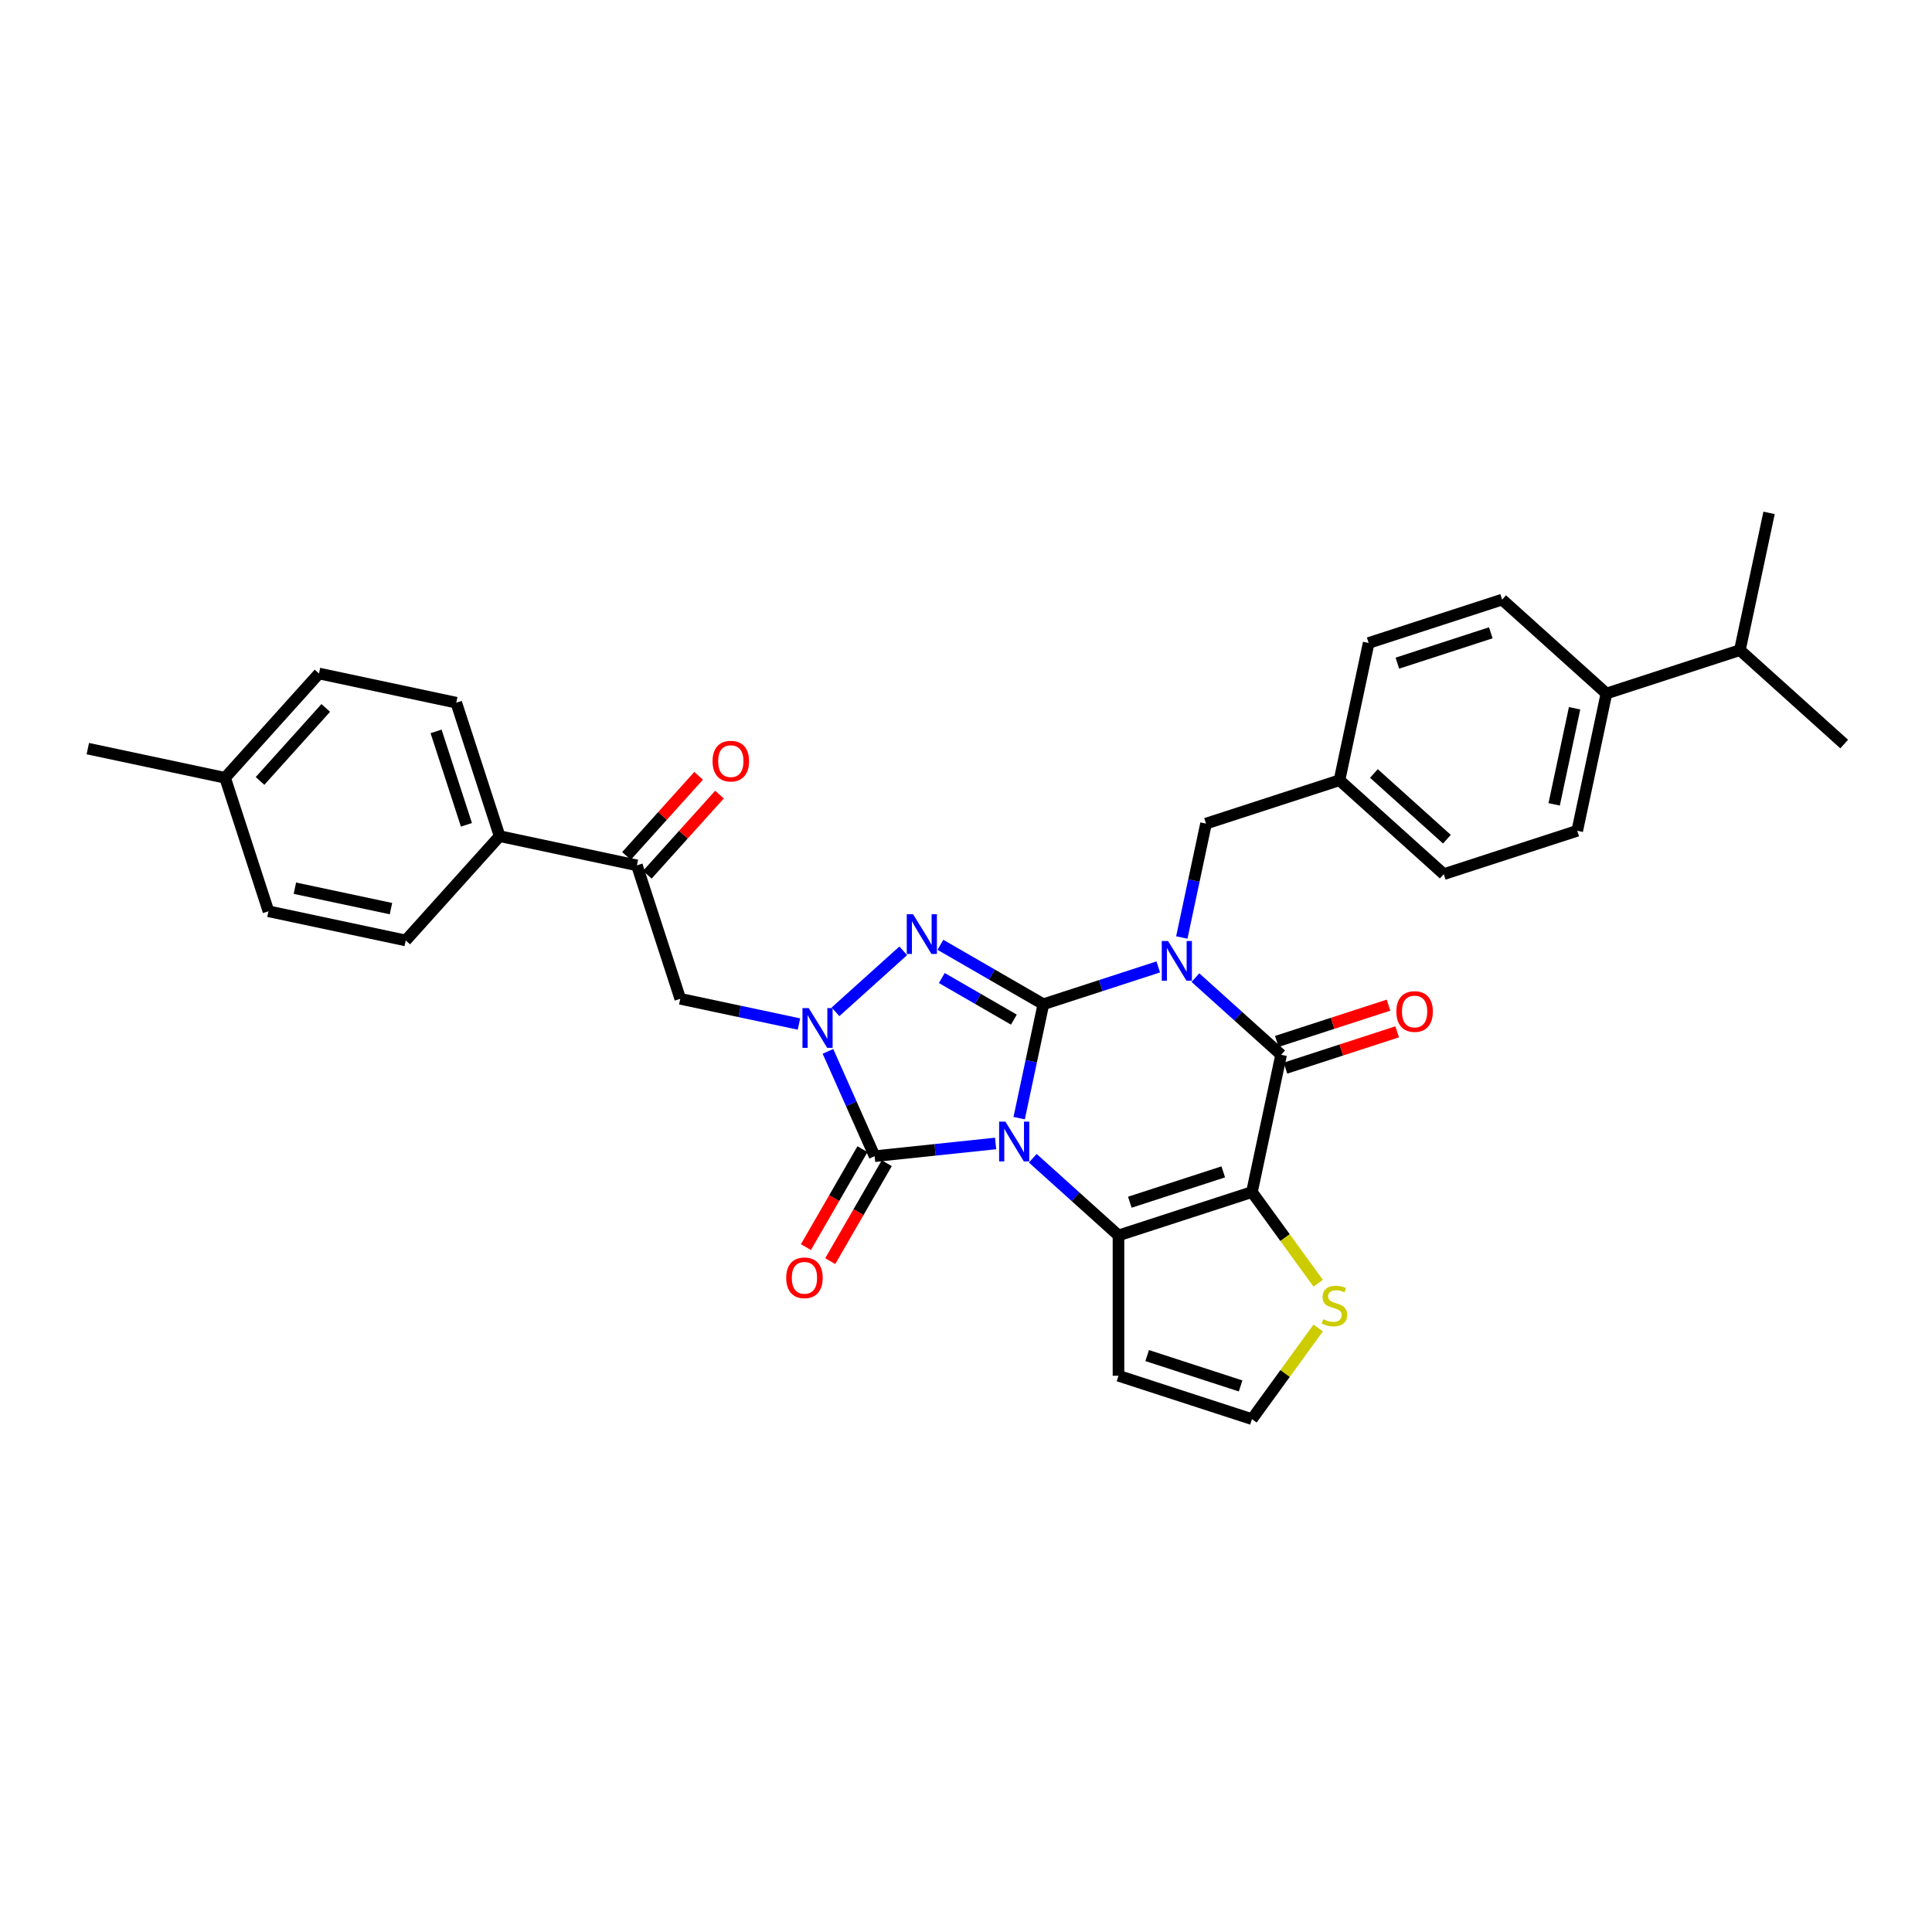 <?xml version='1.0' encoding='iso-8859-1'?>
<svg version='1.1' baseProfile='full'
              xmlns='http://www.w3.org/2000/svg'
                      xmlns:rdkit='http://www.rdkit.org/xml'
                      xmlns:xlink='http://www.w3.org/1999/xlink'
                  xml:space='preserve'
width='1000px' height='1000px' viewBox='0 0 1000 1000'>
<!-- END OF HEADER -->
<rect style='opacity:1.0;fill:#FFFFFF;stroke:none' width='1000' height='1000' x='0' y='0'> </rect>
<path class='bond-0' d='M 527.515,578.747 L 533.78,549.272' style='fill:none;fill-rule:evenodd;stroke:#0000FF;stroke-width:6px;stroke-linecap:butt;stroke-linejoin:miter;stroke-opacity:1' />
<path class='bond-0' d='M 533.78,549.272 L 540.045,519.797' style='fill:none;fill-rule:evenodd;stroke:#000000;stroke-width:6px;stroke-linecap:butt;stroke-linejoin:miter;stroke-opacity:1' />
<path class='bond-2' d='M 534.56,599.508 L 556.742,619.48' style='fill:none;fill-rule:evenodd;stroke:#0000FF;stroke-width:6px;stroke-linecap:butt;stroke-linejoin:miter;stroke-opacity:1' />
<path class='bond-2' d='M 556.742,619.48 L 578.924,639.453' style='fill:none;fill-rule:evenodd;stroke:#000000;stroke-width:6px;stroke-linecap:butt;stroke-linejoin:miter;stroke-opacity:1' />
<path class='bond-5' d='M 515.325,591.859 L 484.014,595.15' style='fill:none;fill-rule:evenodd;stroke:#0000FF;stroke-width:6px;stroke-linecap:butt;stroke-linejoin:miter;stroke-opacity:1' />
<path class='bond-5' d='M 484.014,595.15 L 452.702,598.441' style='fill:none;fill-rule:evenodd;stroke:#000000;stroke-width:6px;stroke-linecap:butt;stroke-linejoin:miter;stroke-opacity:1' />
<path class='bond-1' d='M 540.045,519.797 L 569.778,510.136' style='fill:none;fill-rule:evenodd;stroke:#000000;stroke-width:6px;stroke-linecap:butt;stroke-linejoin:miter;stroke-opacity:1' />
<path class='bond-1' d='M 569.778,510.136 L 599.511,500.475' style='fill:none;fill-rule:evenodd;stroke:#0000FF;stroke-width:6px;stroke-linecap:butt;stroke-linejoin:miter;stroke-opacity:1' />
<path class='bond-4' d='M 540.045,519.797 L 513.4,504.414' style='fill:none;fill-rule:evenodd;stroke:#000000;stroke-width:6px;stroke-linecap:butt;stroke-linejoin:miter;stroke-opacity:1' />
<path class='bond-4' d='M 513.4,504.414 L 486.756,489.03' style='fill:none;fill-rule:evenodd;stroke:#0000FF;stroke-width:6px;stroke-linecap:butt;stroke-linejoin:miter;stroke-opacity:1' />
<path class='bond-4' d='M 524.788,527.763 L 506.137,516.995' style='fill:none;fill-rule:evenodd;stroke:#000000;stroke-width:6px;stroke-linecap:butt;stroke-linejoin:miter;stroke-opacity:1' />
<path class='bond-4' d='M 506.137,516.995 L 487.485,506.227' style='fill:none;fill-rule:evenodd;stroke:#0000FF;stroke-width:6px;stroke-linecap:butt;stroke-linejoin:miter;stroke-opacity:1' />
<path class='bond-11' d='M 611.701,485.249 L 617.966,455.774' style='fill:none;fill-rule:evenodd;stroke:#0000FF;stroke-width:6px;stroke-linecap:butt;stroke-linejoin:miter;stroke-opacity:1' />
<path class='bond-11' d='M 617.966,455.774 L 624.231,426.299' style='fill:none;fill-rule:evenodd;stroke:#000000;stroke-width:6px;stroke-linecap:butt;stroke-linejoin:miter;stroke-opacity:1' />
<path class='bond-35' d='M 618.746,506.01 L 640.928,525.983' style='fill:none;fill-rule:evenodd;stroke:#0000FF;stroke-width:6px;stroke-linecap:butt;stroke-linejoin:miter;stroke-opacity:1' />
<path class='bond-35' d='M 640.928,525.983 L 663.11,545.955' style='fill:none;fill-rule:evenodd;stroke:#000000;stroke-width:6px;stroke-linecap:butt;stroke-linejoin:miter;stroke-opacity:1' />
<path class='bond-3' d='M 578.924,639.453 L 648.007,617.006' style='fill:none;fill-rule:evenodd;stroke:#000000;stroke-width:6px;stroke-linecap:butt;stroke-linejoin:miter;stroke-opacity:1' />
<path class='bond-3' d='M 584.797,622.269 L 633.155,606.557' style='fill:none;fill-rule:evenodd;stroke:#000000;stroke-width:6px;stroke-linecap:butt;stroke-linejoin:miter;stroke-opacity:1' />
<path class='bond-10' d='M 578.924,639.453 L 578.924,712.092' style='fill:none;fill-rule:evenodd;stroke:#000000;stroke-width:6px;stroke-linecap:butt;stroke-linejoin:miter;stroke-opacity:1' />
<path class='bond-7' d='M 648.007,617.006 L 663.11,545.955' style='fill:none;fill-rule:evenodd;stroke:#000000;stroke-width:6px;stroke-linecap:butt;stroke-linejoin:miter;stroke-opacity:1' />
<path class='bond-9' d='M 648.007,617.006 L 665.149,640.601' style='fill:none;fill-rule:evenodd;stroke:#000000;stroke-width:6px;stroke-linecap:butt;stroke-linejoin:miter;stroke-opacity:1' />
<path class='bond-9' d='M 665.149,640.601 L 682.291,664.195' style='fill:none;fill-rule:evenodd;stroke:#CCCC00;stroke-width:6px;stroke-linecap:butt;stroke-linejoin:miter;stroke-opacity:1' />
<path class='bond-33' d='M 467.521,492.137 L 432.451,523.714' style='fill:none;fill-rule:evenodd;stroke:#0000FF;stroke-width:6px;stroke-linecap:butt;stroke-linejoin:miter;stroke-opacity:1' />
<path class='bond-6' d='M 452.702,598.441 L 440.624,571.313' style='fill:none;fill-rule:evenodd;stroke:#000000;stroke-width:6px;stroke-linecap:butt;stroke-linejoin:miter;stroke-opacity:1' />
<path class='bond-6' d='M 440.624,571.313 L 428.545,544.184' style='fill:none;fill-rule:evenodd;stroke:#0000FF;stroke-width:6px;stroke-linecap:butt;stroke-linejoin:miter;stroke-opacity:1' />
<path class='bond-14' d='M 446.411,594.809 L 431.779,620.154' style='fill:none;fill-rule:evenodd;stroke:#000000;stroke-width:6px;stroke-linecap:butt;stroke-linejoin:miter;stroke-opacity:1' />
<path class='bond-14' d='M 431.779,620.154 L 417.146,645.498' style='fill:none;fill-rule:evenodd;stroke:#FF0000;stroke-width:6px;stroke-linecap:butt;stroke-linejoin:miter;stroke-opacity:1' />
<path class='bond-14' d='M 458.993,602.073 L 444.36,627.418' style='fill:none;fill-rule:evenodd;stroke:#000000;stroke-width:6px;stroke-linecap:butt;stroke-linejoin:miter;stroke-opacity:1' />
<path class='bond-14' d='M 444.36,627.418 L 429.727,652.762' style='fill:none;fill-rule:evenodd;stroke:#FF0000;stroke-width:6px;stroke-linecap:butt;stroke-linejoin:miter;stroke-opacity:1' />
<path class='bond-8' d='M 413.54,530.038 L 382.823,523.509' style='fill:none;fill-rule:evenodd;stroke:#0000FF;stroke-width:6px;stroke-linecap:butt;stroke-linejoin:miter;stroke-opacity:1' />
<path class='bond-8' d='M 382.823,523.509 L 352.106,516.98' style='fill:none;fill-rule:evenodd;stroke:#000000;stroke-width:6px;stroke-linecap:butt;stroke-linejoin:miter;stroke-opacity:1' />
<path class='bond-15' d='M 665.354,552.864 L 694.266,543.469' style='fill:none;fill-rule:evenodd;stroke:#000000;stroke-width:6px;stroke-linecap:butt;stroke-linejoin:miter;stroke-opacity:1' />
<path class='bond-15' d='M 694.266,543.469 L 723.179,534.075' style='fill:none;fill-rule:evenodd;stroke:#FF0000;stroke-width:6px;stroke-linecap:butt;stroke-linejoin:miter;stroke-opacity:1' />
<path class='bond-15' d='M 660.865,539.047 L 689.777,529.653' style='fill:none;fill-rule:evenodd;stroke:#000000;stroke-width:6px;stroke-linecap:butt;stroke-linejoin:miter;stroke-opacity:1' />
<path class='bond-15' d='M 689.777,529.653 L 718.689,520.259' style='fill:none;fill-rule:evenodd;stroke:#FF0000;stroke-width:6px;stroke-linecap:butt;stroke-linejoin:miter;stroke-opacity:1' />
<path class='bond-12' d='M 352.106,516.98 L 329.66,447.897' style='fill:none;fill-rule:evenodd;stroke:#000000;stroke-width:6px;stroke-linecap:butt;stroke-linejoin:miter;stroke-opacity:1' />
<path class='bond-34' d='M 682.291,687.35 L 665.149,710.944' style='fill:none;fill-rule:evenodd;stroke:#CCCC00;stroke-width:6px;stroke-linecap:butt;stroke-linejoin:miter;stroke-opacity:1' />
<path class='bond-34' d='M 665.149,710.944 L 648.007,734.538' style='fill:none;fill-rule:evenodd;stroke:#000000;stroke-width:6px;stroke-linecap:butt;stroke-linejoin:miter;stroke-opacity:1' />
<path class='bond-13' d='M 578.924,712.092 L 648.007,734.538' style='fill:none;fill-rule:evenodd;stroke:#000000;stroke-width:6px;stroke-linecap:butt;stroke-linejoin:miter;stroke-opacity:1' />
<path class='bond-13' d='M 593.776,701.642 L 642.134,717.354' style='fill:none;fill-rule:evenodd;stroke:#000000;stroke-width:6px;stroke-linecap:butt;stroke-linejoin:miter;stroke-opacity:1' />
<path class='bond-23' d='M 624.231,426.299 L 693.314,403.853' style='fill:none;fill-rule:evenodd;stroke:#000000;stroke-width:6px;stroke-linecap:butt;stroke-linejoin:miter;stroke-opacity:1' />
<path class='bond-16' d='M 329.66,447.897 L 258.608,432.794' style='fill:none;fill-rule:evenodd;stroke:#000000;stroke-width:6px;stroke-linecap:butt;stroke-linejoin:miter;stroke-opacity:1' />
<path class='bond-18' d='M 335.058,452.757 L 353.73,432.019' style='fill:none;fill-rule:evenodd;stroke:#000000;stroke-width:6px;stroke-linecap:butt;stroke-linejoin:miter;stroke-opacity:1' />
<path class='bond-18' d='M 353.73,432.019 L 372.403,411.281' style='fill:none;fill-rule:evenodd;stroke:#FF0000;stroke-width:6px;stroke-linecap:butt;stroke-linejoin:miter;stroke-opacity:1' />
<path class='bond-18' d='M 324.261,443.036 L 342.934,422.298' style='fill:none;fill-rule:evenodd;stroke:#000000;stroke-width:6px;stroke-linecap:butt;stroke-linejoin:miter;stroke-opacity:1' />
<path class='bond-18' d='M 342.934,422.298 L 361.607,401.56' style='fill:none;fill-rule:evenodd;stroke:#FF0000;stroke-width:6px;stroke-linecap:butt;stroke-linejoin:miter;stroke-opacity:1' />
<path class='bond-19' d='M 258.608,432.794 L 236.162,363.711' style='fill:none;fill-rule:evenodd;stroke:#000000;stroke-width:6px;stroke-linecap:butt;stroke-linejoin:miter;stroke-opacity:1' />
<path class='bond-19' d='M 241.425,426.921 L 225.712,378.563' style='fill:none;fill-rule:evenodd;stroke:#000000;stroke-width:6px;stroke-linecap:butt;stroke-linejoin:miter;stroke-opacity:1' />
<path class='bond-20' d='M 258.608,432.794 L 210.004,486.775' style='fill:none;fill-rule:evenodd;stroke:#000000;stroke-width:6px;stroke-linecap:butt;stroke-linejoin:miter;stroke-opacity:1' />
<path class='bond-17' d='M 831.481,358.96 L 816.379,430.011' style='fill:none;fill-rule:evenodd;stroke:#000000;stroke-width:6px;stroke-linecap:butt;stroke-linejoin:miter;stroke-opacity:1' />
<path class='bond-17' d='M 815.005,366.597 L 804.434,416.333' style='fill:none;fill-rule:evenodd;stroke:#000000;stroke-width:6px;stroke-linecap:butt;stroke-linejoin:miter;stroke-opacity:1' />
<path class='bond-24' d='M 831.481,358.96 L 900.564,336.513' style='fill:none;fill-rule:evenodd;stroke:#000000;stroke-width:6px;stroke-linecap:butt;stroke-linejoin:miter;stroke-opacity:1' />
<path class='bond-36' d='M 831.481,358.96 L 777.5,310.355' style='fill:none;fill-rule:evenodd;stroke:#000000;stroke-width:6px;stroke-linecap:butt;stroke-linejoin:miter;stroke-opacity:1' />
<path class='bond-28' d='M 236.162,363.711 L 165.11,348.609' style='fill:none;fill-rule:evenodd;stroke:#000000;stroke-width:6px;stroke-linecap:butt;stroke-linejoin:miter;stroke-opacity:1' />
<path class='bond-27' d='M 210.004,486.775 L 138.952,471.673' style='fill:none;fill-rule:evenodd;stroke:#000000;stroke-width:6px;stroke-linecap:butt;stroke-linejoin:miter;stroke-opacity:1' />
<path class='bond-27' d='M 202.366,470.3 L 152.631,459.728' style='fill:none;fill-rule:evenodd;stroke:#000000;stroke-width:6px;stroke-linecap:butt;stroke-linejoin:miter;stroke-opacity:1' />
<path class='bond-21' d='M 816.379,430.011 L 747.295,452.457' style='fill:none;fill-rule:evenodd;stroke:#000000;stroke-width:6px;stroke-linecap:butt;stroke-linejoin:miter;stroke-opacity:1' />
<path class='bond-22' d='M 777.5,310.355 L 708.417,332.802' style='fill:none;fill-rule:evenodd;stroke:#000000;stroke-width:6px;stroke-linecap:butt;stroke-linejoin:miter;stroke-opacity:1' />
<path class='bond-22' d='M 771.627,327.539 L 723.269,343.251' style='fill:none;fill-rule:evenodd;stroke:#000000;stroke-width:6px;stroke-linecap:butt;stroke-linejoin:miter;stroke-opacity:1' />
<path class='bond-25' d='M 693.314,403.853 L 708.417,332.802' style='fill:none;fill-rule:evenodd;stroke:#000000;stroke-width:6px;stroke-linecap:butt;stroke-linejoin:miter;stroke-opacity:1' />
<path class='bond-26' d='M 693.314,403.853 L 747.295,452.457' style='fill:none;fill-rule:evenodd;stroke:#000000;stroke-width:6px;stroke-linecap:butt;stroke-linejoin:miter;stroke-opacity:1' />
<path class='bond-26' d='M 711.132,400.347 L 748.919,434.371' style='fill:none;fill-rule:evenodd;stroke:#000000;stroke-width:6px;stroke-linecap:butt;stroke-linejoin:miter;stroke-opacity:1' />
<path class='bond-30' d='M 900.564,336.513 L 954.545,385.118' style='fill:none;fill-rule:evenodd;stroke:#000000;stroke-width:6px;stroke-linecap:butt;stroke-linejoin:miter;stroke-opacity:1' />
<path class='bond-31' d='M 900.564,336.513 L 915.667,265.462' style='fill:none;fill-rule:evenodd;stroke:#000000;stroke-width:6px;stroke-linecap:butt;stroke-linejoin:miter;stroke-opacity:1' />
<path class='bond-29' d='M 138.952,471.673 L 116.506,402.589' style='fill:none;fill-rule:evenodd;stroke:#000000;stroke-width:6px;stroke-linecap:butt;stroke-linejoin:miter;stroke-opacity:1' />
<path class='bond-37' d='M 165.11,348.609 L 116.506,402.589' style='fill:none;fill-rule:evenodd;stroke:#000000;stroke-width:6px;stroke-linecap:butt;stroke-linejoin:miter;stroke-opacity:1' />
<path class='bond-37' d='M 168.616,366.427 L 134.593,404.213' style='fill:none;fill-rule:evenodd;stroke:#000000;stroke-width:6px;stroke-linecap:butt;stroke-linejoin:miter;stroke-opacity:1' />
<path class='bond-32' d='M 116.506,402.589 L 45.455,387.487' style='fill:none;fill-rule:evenodd;stroke:#000000;stroke-width:6px;stroke-linecap:butt;stroke-linejoin:miter;stroke-opacity:1' />
<path  class='atom-0' d='M 520.396 580.563
L 527.136 591.459
Q 527.805 592.534, 528.88 594.48
Q 529.955 596.427, 530.013 596.543
L 530.013 580.563
L 532.744 580.563
L 532.744 601.134
L 529.926 601.134
L 522.691 589.221
Q 521.848 587.827, 520.948 586.229
Q 520.076 584.63, 519.814 584.137
L 519.814 601.134
L 517.141 601.134
L 517.141 580.563
L 520.396 580.563
' fill='#0000FF'/>
<path  class='atom-2' d='M 604.581 487.065
L 611.322 497.961
Q 611.99 499.036, 613.066 500.982
Q 614.141 502.929, 614.199 503.045
L 614.199 487.065
L 616.93 487.065
L 616.93 507.636
L 614.112 507.636
L 606.877 495.723
Q 606.034 494.329, 605.133 492.731
Q 604.262 491.133, 604 490.639
L 604 507.636
L 601.327 507.636
L 601.327 487.065
L 604.581 487.065
' fill='#0000FF'/>
<path  class='atom-5' d='M 472.591 473.192
L 479.332 484.088
Q 480 485.163, 481.075 487.11
Q 482.15 489.056, 482.208 489.173
L 482.208 473.192
L 484.94 473.192
L 484.94 493.763
L 482.121 493.763
L 474.886 481.851
Q 474.044 480.456, 473.143 478.858
Q 472.272 477.26, 472.01 476.766
L 472.01 493.763
L 469.337 493.763
L 469.337 473.192
L 472.591 473.192
' fill='#0000FF'/>
<path  class='atom-7' d='M 418.61 521.797
L 425.351 532.693
Q 426.019 533.768, 427.094 535.714
Q 428.169 537.661, 428.227 537.777
L 428.227 521.797
L 430.959 521.797
L 430.959 542.368
L 428.14 542.368
L 420.906 530.455
Q 420.063 529.061, 419.162 527.463
Q 418.291 525.865, 418.029 525.371
L 418.029 542.368
L 415.356 542.368
L 415.356 521.797
L 418.61 521.797
' fill='#0000FF'/>
<path  class='atom-10' d='M 684.892 682.833
Q 685.124 682.92, 686.083 683.327
Q 687.042 683.734, 688.088 683.995
Q 689.163 684.227, 690.209 684.227
Q 692.156 684.227, 693.289 683.298
Q 694.422 682.339, 694.422 680.683
Q 694.422 679.55, 693.841 678.852
Q 693.289 678.155, 692.417 677.777
Q 691.546 677.399, 690.093 676.964
Q 688.262 676.412, 687.158 675.889
Q 686.083 675.366, 685.299 674.261
Q 684.543 673.157, 684.543 671.298
Q 684.543 668.712, 686.287 667.114
Q 688.059 665.516, 691.546 665.516
Q 693.928 665.516, 696.63 666.649
L 695.962 668.886
Q 693.492 667.869, 691.633 667.869
Q 689.628 667.869, 688.524 668.712
Q 687.42 669.525, 687.449 670.949
Q 687.449 672.053, 688.001 672.721
Q 688.582 673.39, 689.395 673.767
Q 690.238 674.145, 691.633 674.581
Q 693.492 675.162, 694.596 675.743
Q 695.701 676.324, 696.485 677.516
Q 697.299 678.678, 697.299 680.683
Q 697.299 683.53, 695.381 685.07
Q 693.492 686.581, 690.325 686.581
Q 688.495 686.581, 687.1 686.174
Q 685.734 685.796, 684.107 685.128
L 684.892 682.833
' fill='#CCCC00'/>
<path  class='atom-15' d='M 406.94 661.406
Q 406.94 656.467, 409.38 653.706
Q 411.821 650.946, 416.383 650.946
Q 420.945 650.946, 423.385 653.706
Q 425.826 656.467, 425.826 661.406
Q 425.826 666.404, 423.356 669.251
Q 420.886 672.069, 416.383 672.069
Q 411.85 672.069, 409.38 669.251
Q 406.94 666.433, 406.94 661.406
M 416.383 669.745
Q 419.521 669.745, 421.206 667.653
Q 422.92 665.532, 422.92 661.406
Q 422.92 657.367, 421.206 655.334
Q 419.521 653.271, 416.383 653.271
Q 413.245 653.271, 411.531 655.304
Q 409.845 657.338, 409.845 661.406
Q 409.845 665.561, 411.531 667.653
Q 413.245 669.745, 416.383 669.745
' fill='#FF0000'/>
<path  class='atom-16' d='M 722.75 523.567
Q 722.75 518.627, 725.191 515.867
Q 727.631 513.107, 732.193 513.107
Q 736.755 513.107, 739.195 515.867
Q 741.636 518.627, 741.636 523.567
Q 741.636 528.564, 739.166 531.412
Q 736.696 534.23, 732.193 534.23
Q 727.66 534.23, 725.191 531.412
Q 722.75 528.593, 722.75 523.567
M 732.193 531.906
Q 735.331 531.906, 737.016 529.814
Q 738.73 527.693, 738.73 523.567
Q 738.73 519.528, 737.016 517.494
Q 735.331 515.431, 732.193 515.431
Q 729.055 515.431, 727.341 517.465
Q 725.655 519.499, 725.655 523.567
Q 725.655 527.722, 727.341 529.814
Q 729.055 531.906, 732.193 531.906
' fill='#FF0000'/>
<path  class='atom-19' d='M 368.821 393.974
Q 368.821 389.034, 371.262 386.274
Q 373.703 383.514, 378.264 383.514
Q 382.826 383.514, 385.267 386.274
Q 387.707 389.034, 387.707 393.974
Q 387.707 398.971, 385.238 401.819
Q 382.768 404.637, 378.264 404.637
Q 373.732 404.637, 371.262 401.819
Q 368.821 399, 368.821 393.974
M 378.264 402.313
Q 381.402 402.313, 383.087 400.221
Q 384.802 398.1, 384.802 393.974
Q 384.802 389.935, 383.087 387.901
Q 381.402 385.838, 378.264 385.838
Q 375.126 385.838, 373.412 387.872
Q 371.727 389.906, 371.727 393.974
Q 371.727 398.129, 373.412 400.221
Q 375.126 402.313, 378.264 402.313
' fill='#FF0000'/>
</svg>
